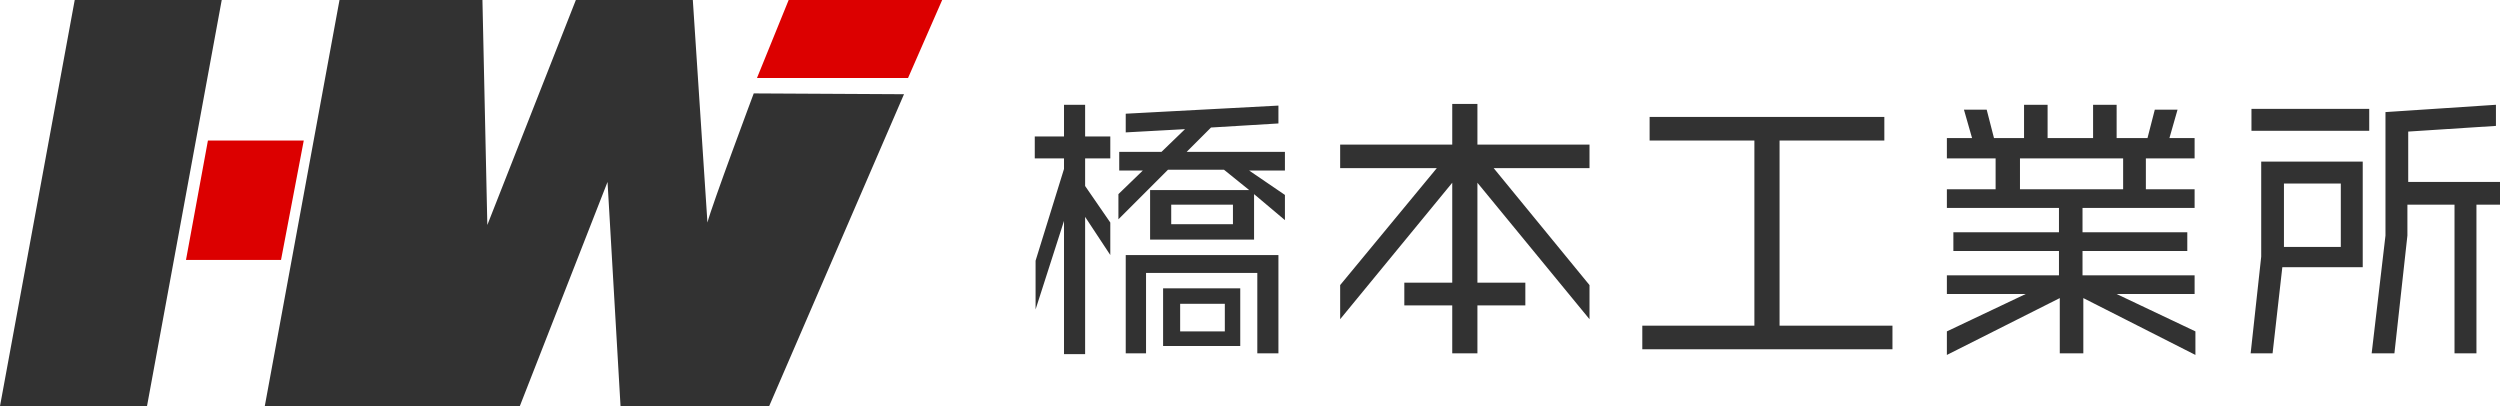 <?xml version="1.0" encoding="UTF-8"?> <svg xmlns="http://www.w3.org/2000/svg" viewBox="0 0 307.8 50"><path d="M133.6 19.6v3.3l3.1 4.5v4l-3.1-4.7v16.9H131V27.2l-3.5 10.9v-6l3.5-11.3v-1.3h-3.6v-2.7h3.6v-3.9h2.6v3.9h3.1v2.7h-3.1zm20.8 4.3v5.6h-12.8v-6.1h12.2l-3.1-2.5h-6.9l-6.1 6.1v-3.1l3-2.9h-2.9v-2.3h5.2l2.9-2.8-7.3.4V14l18.8-1v2.2l-8.3.5-3 3h12.1V21h-4.4l4.4 3v3.1l-3.8-3.2zm.4 19.6v-9.9h-13.7v9.9h-2.5V31.4h18.8v12.1h-2.6zm-11.6-.9v-7.1h9.5v7.1h-9.5zm8.6-17.4h-7.6v2.4h7.6v-2.4zm-1 12.2h-5.5v3.4h5.5v-3.4zm31.1-14.9v12.3h5.9v2.8h-5.9v5.9h-3.1v-5.9h-5.9v-2.8h5.9V22.5L165 39.3v-4.2l11.9-14.4H165v-2.9h13.8v-5h3.1v5h13.8v2.9h-11.8l11.8 14.4v4.2l-13.8-16.8zM202.2 43v-2.9H216V17.3h-12.9v-2.9H232v2.9h-12.9v22.8H233V43h-30.8zm54.3-6.3v6.8h-2.9v-6.8l-13.9 7v-2.9l9.7-4.6h-9.7v-2.3h13.8v-3h-13v-2.3h13v-3h-13.8v-2.3h6v-3.8h-6V17h3.1l-1-3.5h2.8l.9 3.5h3.7v-4.1h2.9V17h5.6v-4.1h2.9V17h3.8l.9-3.5h2.8l-1 3.5h3.1v2.5h-6v3.8h6v2.3h-13.8v3h12.9v2.3h-12.9v3h13.8v2.3h-9.6l9.7 4.6v2.9l-13.8-7zm4.9-17.2h-12.7v3.8h12.7v-3.8zm15.8-3.4v-2.7h14.5v2.7h-14.5zm3.8 16.8l-1.2 10.6h-2.7l1.3-11.9V19.9h12.5v13H281zm7.2-10.3h-7v7.8h7v-7.8zm16.7 2.6v18.3h-2.7V25.2h-5.8V29l-1.6 14.5H292l1.7-14.5V13.8l13.6-.9v2.6l-10.8.7v6.2h11.3v2.8h-2.9zM92.8 11.5s-5.2 13.9-5.7 15.9L85.3 0H70.9L60 27.7 59.4.1V0H41.8l-9.2 50H64l10.8-27.6L76.4 50h18.3l16.6-38.4-18.5-.1zM0 50h18.1l9.2-50H9.2z" fill="#323232"></path><path d="M34.6 32H22.9l2.7-14.7h11.8zM97.1 0H116l-4.2 9.6H93.2z" fill="#dc0000"></path></svg> 